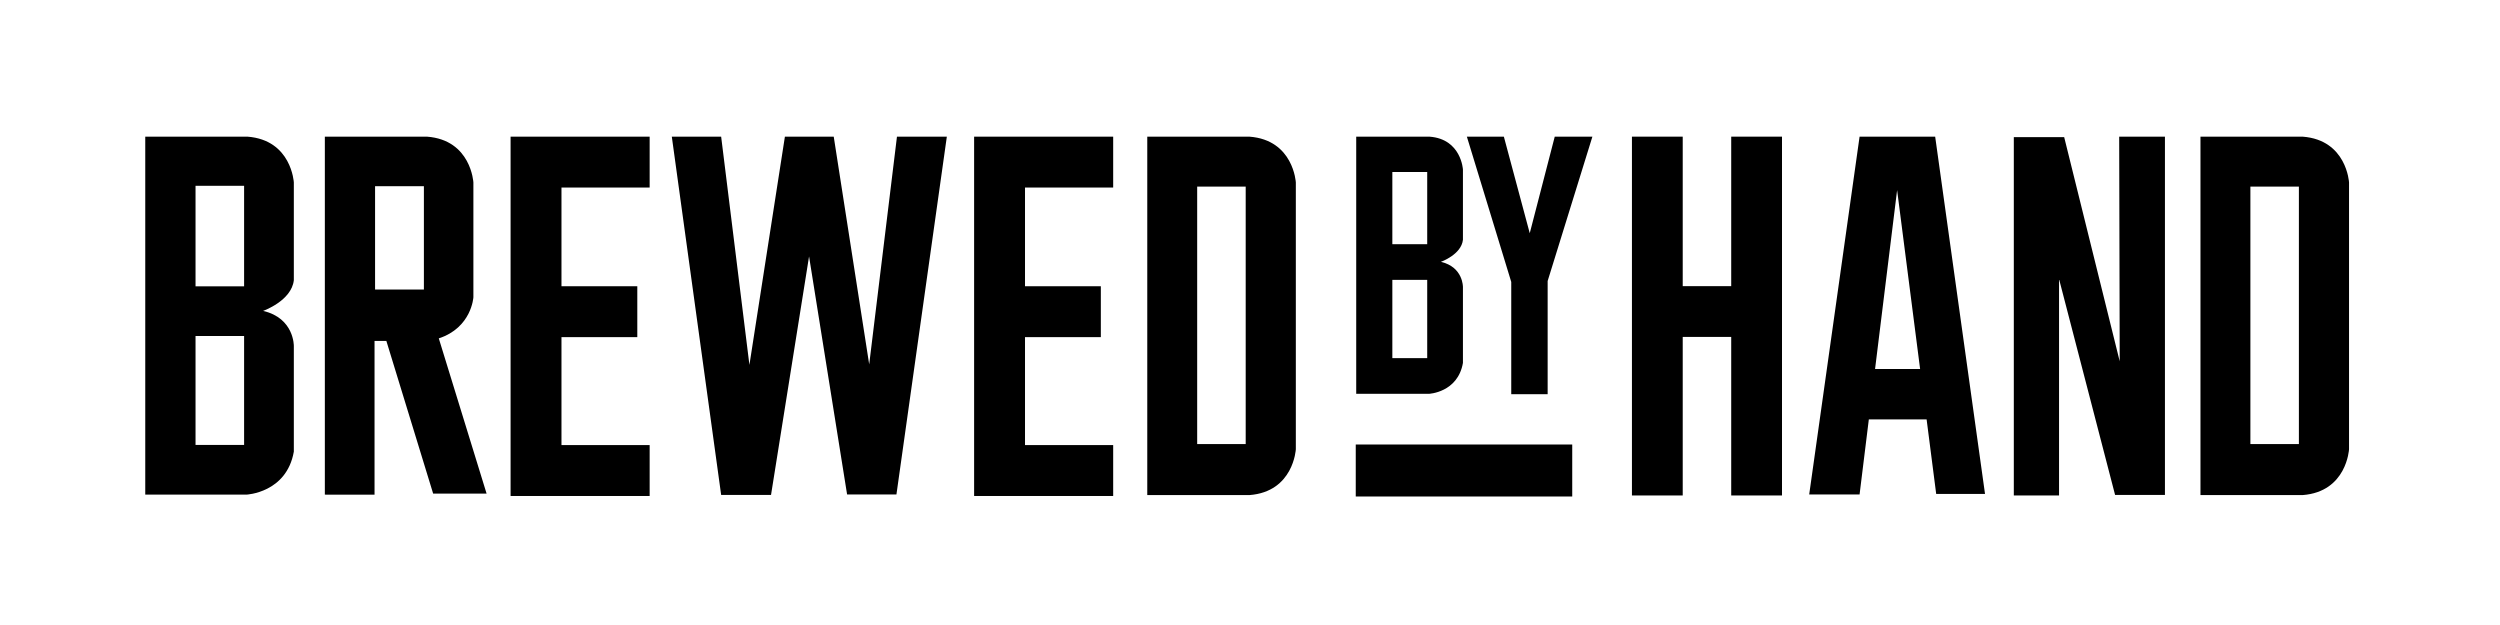 <svg width="1600" height="400" viewBox="0 0 1600 400" fill="none" xmlns="http://www.w3.org/2000/svg">
<rect width="1600" height="400" fill="white"/>
<path fill-rule="evenodd" clip-rule="evenodd" d="M891.1 229.186H913.414V179.126H891.1V229.186ZM891.1 156.285H913.414V110.064H891.1V156.285ZM914.954 87.469C935.26 89.003 936.279 108.525 936.279 108.525V153.458C935.26 162.958 922.171 167.577 922.171 167.577C936.536 170.919 936.279 183.756 936.279 183.756V232.283C932.954 251.284 914.456 252.051 914.456 252.051H867.978V87.469H914.954Z" fill="black"/>
<path fill-rule="evenodd" clip-rule="evenodd" d="M962.475 87.469H938.797L967.199 180.448V252.296H990.496V179.851L1019.13 87.469H995.033L979.041 149.254L962.475 87.469Z" fill="black"/>
<path fill-rule="evenodd" clip-rule="evenodd" d="M1107.98 87.456V183.14H1076.94V87.456H1044.44V183.14V215.628V317.101H1076.94V215.628H1107.98V317.101H1140.48V87.456H1107.98Z" fill="black"/>
<path fill-rule="evenodd" clip-rule="evenodd" d="M1200.04 236.17L1214.15 121.672L1228.87 236.17H1200.04ZM1239.16 316.107H1270.41L1238.51 87.458H1190.13L1157.89 316.441H1190.13L1196.05 268.406H1233.03L1239.16 316.107Z" fill="black"/>
<path fill-rule="evenodd" clip-rule="evenodd" d="M1321.08 87.784H1288.84V317.09H1317.79V178.58L1353.66 316.768H1385.56V87.457H1356.28L1356.61 231.222L1321.08 87.784Z" fill="black"/>
<path fill-rule="evenodd" clip-rule="evenodd" d="M1440.25 284.182H1471.29V119.425H1440.25V284.182ZM1503.38 258.215V287.53C1503.38 287.53 1501.94 314.697 1473.71 316.851H1408.3V255.393V148.909V87.463H1473.71C1501.94 89.6 1503.38 116.767 1503.38 116.767V146.094V258.215Z" fill="black"/>
<path fill-rule="evenodd" clip-rule="evenodd" d="M125.143 284.755H156.226V215.055H125.143V284.755ZM125.143 183.241H156.226V118.909H125.143V183.241ZM158.375 87.457C186.613 89.606 188.053 116.761 188.053 116.761V179.313C186.613 192.542 168.384 198.975 168.384 198.975C188.41 203.623 188.053 221.488 188.053 221.488V289.046C183.399 315.498 157.672 316.564 157.672 316.564H92.966V87.457H158.375Z" fill="black"/>
<path fill-rule="evenodd" clip-rule="evenodd" d="M240.044 185.313H271.291V119.185H240.044V185.313ZM207.901 316.564V87.463H273.31C301.542 89.6 302.971 116.761 302.971 116.761V179.313V190.242C302.971 190.242 301.894 209.659 280.826 216.566L311.423 315.92H277.22L247.273 218.205H239.704V316.587L207.901 316.564Z" fill="black"/>
<path fill-rule="evenodd" clip-rule="evenodd" d="M415.774 120.026V87.462H359.345H326.775V120.026V183.198V215.768V284.853V317.429H359.345H415.774V284.853H359.345V215.768H407.872V183.198H359.345V120.026H415.774Z" fill="black"/>
<path fill-rule="evenodd" clip-rule="evenodd" d="M712.436 120.026V87.462H656.006H623.437V120.026V183.198V215.768V284.853V317.429H656.006H712.436V284.853H656.006V215.768H704.533V183.198H656.006V120.026H712.436Z" fill="black"/>
<path fill-rule="evenodd" clip-rule="evenodd" d="M461.538 87.456H429.957L461.538 316.761H493.458L517.797 164.115L542.137 316.439H573.723L605.977 87.456H574.056L556.285 233.194L533.59 87.456H502.337L479.631 233.534L461.538 87.456Z" fill="black"/>
<path fill-rule="evenodd" clip-rule="evenodd" d="M766.196 284.182H797.244V119.424H766.196V284.182ZM829.333 258.215V287.53C829.333 287.53 827.893 314.697 799.661 316.851H734.252V255.393V148.909V87.463H799.661C827.893 89.6 829.333 116.767 829.333 116.767V146.094V258.215Z" fill="black"/>
<path fill-rule="evenodd" clip-rule="evenodd" d="M867.681 317.758H1006.23V284.486H867.681V317.758Z" fill="black"/>
</svg>
